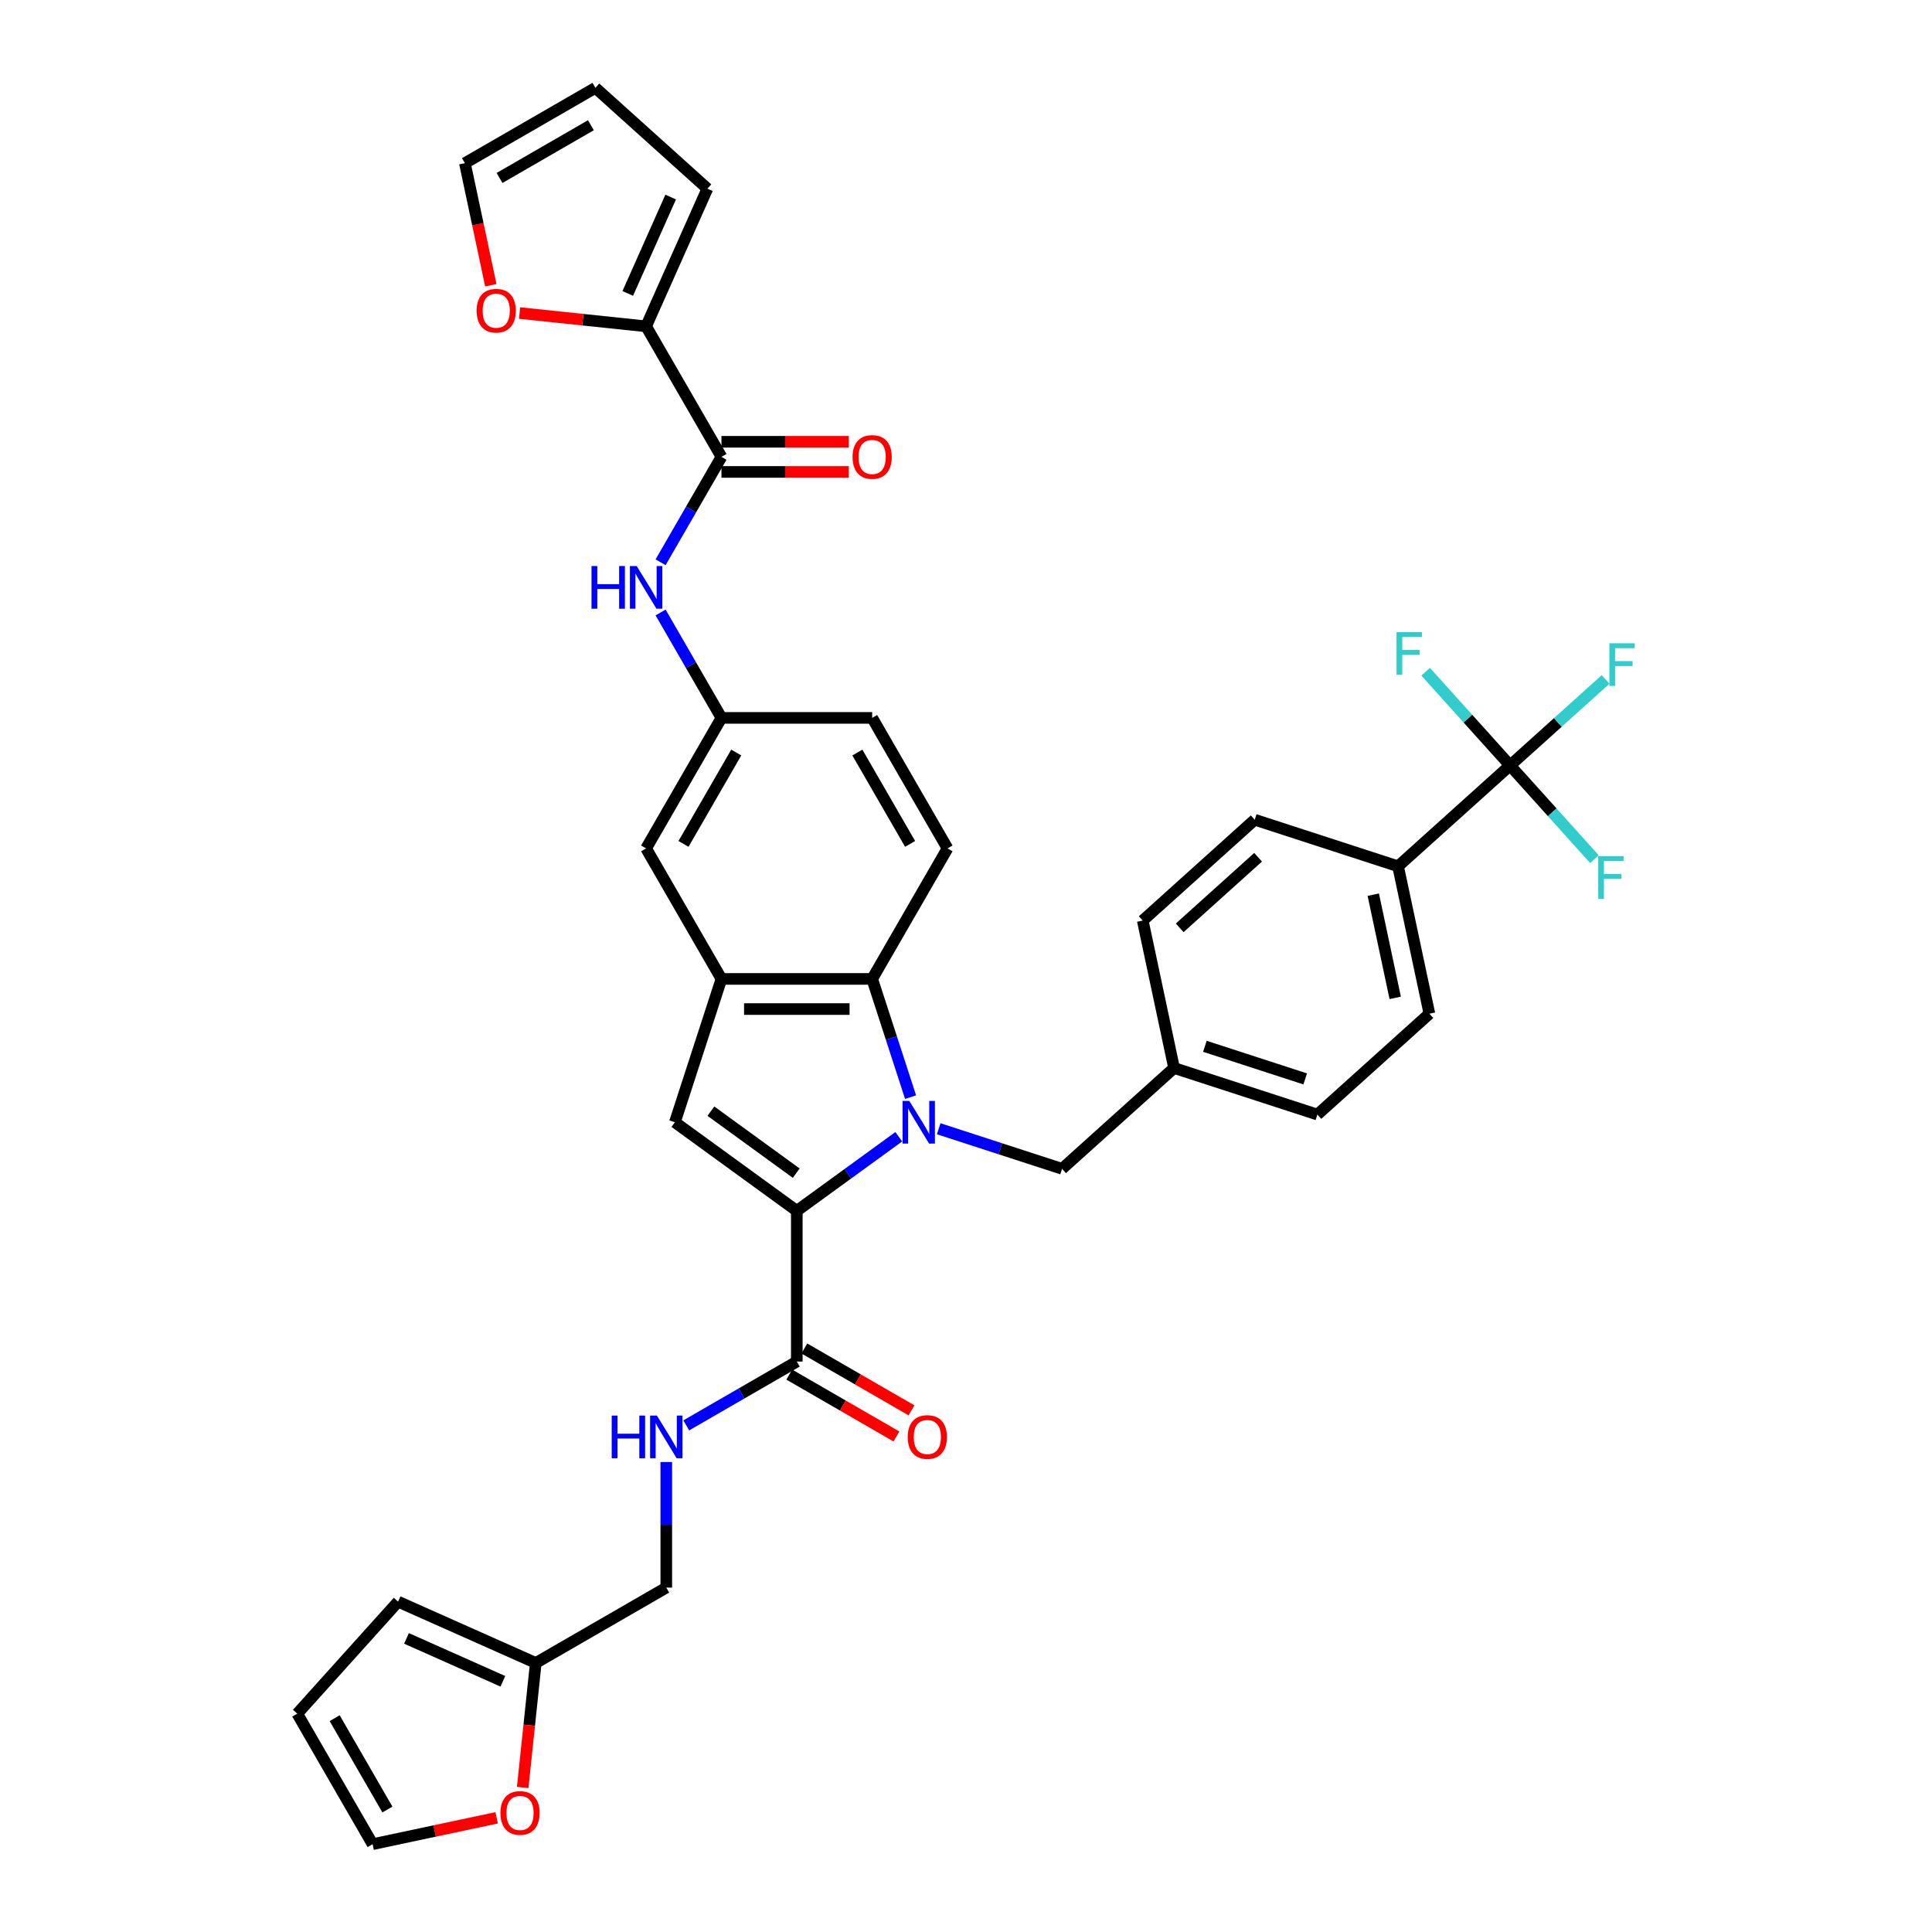 <?xml version='1.0' encoding='iso-8859-1'?>
<svg version='1.1' baseProfile='full'
              xmlns='http://www.w3.org/2000/svg'
                      xmlns:rdkit='http://www.rdkit.org/xml'
                      xmlns:xlink='http://www.w3.org/1999/xlink'
                  xml:space='preserve'
width='1000px' height='1000px' viewBox='0 0 1000 1000'>
<!-- END OF HEADER -->
<rect style='opacity:1.0;fill:#FFFFFF;stroke:none' width='1000' height='1000' x='0' y='0'> </rect>
<path class='bond-0' d='M 465.208,588.382 L 438.818,607.556' style='fill:none;fill-rule:evenodd;stroke:#0000FF;stroke-width:6px;stroke-linecap:butt;stroke-linejoin:miter;stroke-opacity:1' />
<path class='bond-0' d='M 438.818,607.556 L 412.427,626.729' style='fill:none;fill-rule:evenodd;stroke:#000000;stroke-width:6px;stroke-linecap:butt;stroke-linejoin:miter;stroke-opacity:1' />
<path class='bond-1' d='M 471.313,567.883 L 461.372,537.286' style='fill:none;fill-rule:evenodd;stroke:#0000FF;stroke-width:6px;stroke-linecap:butt;stroke-linejoin:miter;stroke-opacity:1' />
<path class='bond-1' d='M 461.372,537.286 L 451.431,506.69' style='fill:none;fill-rule:evenodd;stroke:#000000;stroke-width:6px;stroke-linecap:butt;stroke-linejoin:miter;stroke-opacity:1' />
<path class='bond-2' d='M 485.864,584.234 L 517.794,594.609' style='fill:none;fill-rule:evenodd;stroke:#0000FF;stroke-width:6px;stroke-linecap:butt;stroke-linejoin:miter;stroke-opacity:1' />
<path class='bond-2' d='M 517.794,594.609 L 549.724,604.984' style='fill:none;fill-rule:evenodd;stroke:#000000;stroke-width:6px;stroke-linecap:butt;stroke-linejoin:miter;stroke-opacity:1' />
<path class='bond-3' d='M 412.427,626.729 L 349.319,580.878' style='fill:none;fill-rule:evenodd;stroke:#000000;stroke-width:6px;stroke-linecap:butt;stroke-linejoin:miter;stroke-opacity:1' />
<path class='bond-3' d='M 412.131,607.23 L 367.955,575.134' style='fill:none;fill-rule:evenodd;stroke:#000000;stroke-width:6px;stroke-linecap:butt;stroke-linejoin:miter;stroke-opacity:1' />
<path class='bond-4' d='M 412.427,626.729 L 412.427,704.736' style='fill:none;fill-rule:evenodd;stroke:#000000;stroke-width:6px;stroke-linecap:butt;stroke-linejoin:miter;stroke-opacity:1' />
<path class='bond-5' d='M 349.319,580.878 L 373.424,506.69' style='fill:none;fill-rule:evenodd;stroke:#000000;stroke-width:6px;stroke-linecap:butt;stroke-linejoin:miter;stroke-opacity:1' />
<path class='bond-6' d='M 451.431,506.69 L 373.424,506.69' style='fill:none;fill-rule:evenodd;stroke:#000000;stroke-width:6px;stroke-linecap:butt;stroke-linejoin:miter;stroke-opacity:1' />
<path class='bond-6' d='M 439.73,522.291 L 385.125,522.291' style='fill:none;fill-rule:evenodd;stroke:#000000;stroke-width:6px;stroke-linecap:butt;stroke-linejoin:miter;stroke-opacity:1' />
<path class='bond-7' d='M 451.431,506.69 L 490.434,439.135' style='fill:none;fill-rule:evenodd;stroke:#000000;stroke-width:6px;stroke-linecap:butt;stroke-linejoin:miter;stroke-opacity:1' />
<path class='bond-8' d='M 373.424,506.69 L 334.421,439.135' style='fill:none;fill-rule:evenodd;stroke:#000000;stroke-width:6px;stroke-linecap:butt;stroke-linejoin:miter;stroke-opacity:1' />
<path class='bond-9' d='M 781.604,396.198 L 723.634,448.395' style='fill:none;fill-rule:evenodd;stroke:#000000;stroke-width:6px;stroke-linecap:butt;stroke-linejoin:miter;stroke-opacity:1' />
<path class='bond-10' d='M 781.604,396.198 L 806.33,373.935' style='fill:none;fill-rule:evenodd;stroke:#000000;stroke-width:6px;stroke-linecap:butt;stroke-linejoin:miter;stroke-opacity:1' />
<path class='bond-10' d='M 806.33,373.935 L 831.056,351.672' style='fill:none;fill-rule:evenodd;stroke:#33CCCC;stroke-width:6px;stroke-linecap:butt;stroke-linejoin:miter;stroke-opacity:1' />
<path class='bond-11' d='M 781.604,396.198 L 803.443,420.453' style='fill:none;fill-rule:evenodd;stroke:#000000;stroke-width:6px;stroke-linecap:butt;stroke-linejoin:miter;stroke-opacity:1' />
<path class='bond-11' d='M 803.443,420.453 L 825.282,444.708' style='fill:none;fill-rule:evenodd;stroke:#33CCCC;stroke-width:6px;stroke-linecap:butt;stroke-linejoin:miter;stroke-opacity:1' />
<path class='bond-12' d='M 781.604,396.198 L 759.765,371.944' style='fill:none;fill-rule:evenodd;stroke:#000000;stroke-width:6px;stroke-linecap:butt;stroke-linejoin:miter;stroke-opacity:1' />
<path class='bond-12' d='M 759.765,371.944 L 737.926,347.689' style='fill:none;fill-rule:evenodd;stroke:#33CCCC;stroke-width:6px;stroke-linecap:butt;stroke-linejoin:miter;stroke-opacity:1' />
<path class='bond-13' d='M 373.424,236.469 L 357.674,263.748' style='fill:none;fill-rule:evenodd;stroke:#000000;stroke-width:6px;stroke-linecap:butt;stroke-linejoin:miter;stroke-opacity:1' />
<path class='bond-13' d='M 357.674,263.748 L 341.924,291.028' style='fill:none;fill-rule:evenodd;stroke:#0000FF;stroke-width:6px;stroke-linecap:butt;stroke-linejoin:miter;stroke-opacity:1' />
<path class='bond-14' d='M 373.424,236.469 L 334.421,168.913' style='fill:none;fill-rule:evenodd;stroke:#000000;stroke-width:6px;stroke-linecap:butt;stroke-linejoin:miter;stroke-opacity:1' />
<path class='bond-15' d='M 373.424,244.269 L 406.382,244.269' style='fill:none;fill-rule:evenodd;stroke:#000000;stroke-width:6px;stroke-linecap:butt;stroke-linejoin:miter;stroke-opacity:1' />
<path class='bond-15' d='M 406.382,244.269 L 439.34,244.269' style='fill:none;fill-rule:evenodd;stroke:#FF0000;stroke-width:6px;stroke-linecap:butt;stroke-linejoin:miter;stroke-opacity:1' />
<path class='bond-15' d='M 373.424,228.668 L 406.382,228.668' style='fill:none;fill-rule:evenodd;stroke:#000000;stroke-width:6px;stroke-linecap:butt;stroke-linejoin:miter;stroke-opacity:1' />
<path class='bond-15' d='M 406.382,228.668 L 439.34,228.668' style='fill:none;fill-rule:evenodd;stroke:#FF0000;stroke-width:6px;stroke-linecap:butt;stroke-linejoin:miter;stroke-opacity:1' />
<path class='bond-16' d='M 412.427,704.736 L 383.814,721.256' style='fill:none;fill-rule:evenodd;stroke:#000000;stroke-width:6px;stroke-linecap:butt;stroke-linejoin:miter;stroke-opacity:1' />
<path class='bond-16' d='M 383.814,721.256 L 355.2,737.776' style='fill:none;fill-rule:evenodd;stroke:#0000FF;stroke-width:6px;stroke-linecap:butt;stroke-linejoin:miter;stroke-opacity:1' />
<path class='bond-17' d='M 408.527,711.491 L 436.259,727.502' style='fill:none;fill-rule:evenodd;stroke:#000000;stroke-width:6px;stroke-linecap:butt;stroke-linejoin:miter;stroke-opacity:1' />
<path class='bond-17' d='M 436.259,727.502 L 463.992,743.514' style='fill:none;fill-rule:evenodd;stroke:#FF0000;stroke-width:6px;stroke-linecap:butt;stroke-linejoin:miter;stroke-opacity:1' />
<path class='bond-17' d='M 416.328,697.98 L 444.06,713.991' style='fill:none;fill-rule:evenodd;stroke:#000000;stroke-width:6px;stroke-linecap:butt;stroke-linejoin:miter;stroke-opacity:1' />
<path class='bond-17' d='M 444.06,713.991 L 471.792,730.002' style='fill:none;fill-rule:evenodd;stroke:#FF0000;stroke-width:6px;stroke-linecap:butt;stroke-linejoin:miter;stroke-opacity:1' />
<path class='bond-18' d='M 334.421,168.913 L 301.677,165.472' style='fill:none;fill-rule:evenodd;stroke:#000000;stroke-width:6px;stroke-linecap:butt;stroke-linejoin:miter;stroke-opacity:1' />
<path class='bond-18' d='M 301.677,165.472 L 268.933,162.03' style='fill:none;fill-rule:evenodd;stroke:#FF0000;stroke-width:6px;stroke-linecap:butt;stroke-linejoin:miter;stroke-opacity:1' />
<path class='bond-19' d='M 334.421,168.913 L 366.149,97.651' style='fill:none;fill-rule:evenodd;stroke:#000000;stroke-width:6px;stroke-linecap:butt;stroke-linejoin:miter;stroke-opacity:1' />
<path class='bond-19' d='M 324.928,151.878 L 347.138,101.995' style='fill:none;fill-rule:evenodd;stroke:#000000;stroke-width:6px;stroke-linecap:butt;stroke-linejoin:miter;stroke-opacity:1' />
<path class='bond-20' d='M 341.924,317.02 L 357.674,344.3' style='fill:none;fill-rule:evenodd;stroke:#0000FF;stroke-width:6px;stroke-linecap:butt;stroke-linejoin:miter;stroke-opacity:1' />
<path class='bond-20' d='M 357.674,344.3 L 373.424,371.579' style='fill:none;fill-rule:evenodd;stroke:#000000;stroke-width:6px;stroke-linecap:butt;stroke-linejoin:miter;stroke-opacity:1' />
<path class='bond-21' d='M 549.724,604.984 L 607.694,552.787' style='fill:none;fill-rule:evenodd;stroke:#000000;stroke-width:6px;stroke-linecap:butt;stroke-linejoin:miter;stroke-opacity:1' />
<path class='bond-22' d='M 344.872,756.735 L 344.872,789.24' style='fill:none;fill-rule:evenodd;stroke:#0000FF;stroke-width:6px;stroke-linecap:butt;stroke-linejoin:miter;stroke-opacity:1' />
<path class='bond-22' d='M 344.872,789.24 L 344.872,821.745' style='fill:none;fill-rule:evenodd;stroke:#000000;stroke-width:6px;stroke-linecap:butt;stroke-linejoin:miter;stroke-opacity:1' />
<path class='bond-23' d='M 490.434,439.135 L 451.431,371.579' style='fill:none;fill-rule:evenodd;stroke:#000000;stroke-width:6px;stroke-linecap:butt;stroke-linejoin:miter;stroke-opacity:1' />
<path class='bond-23' d='M 471.072,436.802 L 443.77,389.513' style='fill:none;fill-rule:evenodd;stroke:#000000;stroke-width:6px;stroke-linecap:butt;stroke-linejoin:miter;stroke-opacity:1' />
<path class='bond-24' d='M 723.634,448.395 L 739.852,524.696' style='fill:none;fill-rule:evenodd;stroke:#000000;stroke-width:6px;stroke-linecap:butt;stroke-linejoin:miter;stroke-opacity:1' />
<path class='bond-24' d='M 710.806,463.084 L 722.159,516.495' style='fill:none;fill-rule:evenodd;stroke:#000000;stroke-width:6px;stroke-linecap:butt;stroke-linejoin:miter;stroke-opacity:1' />
<path class='bond-25' d='M 723.634,448.395 L 649.446,424.289' style='fill:none;fill-rule:evenodd;stroke:#000000;stroke-width:6px;stroke-linecap:butt;stroke-linejoin:miter;stroke-opacity:1' />
<path class='bond-26' d='M 277.317,860.748 L 344.872,821.745' style='fill:none;fill-rule:evenodd;stroke:#000000;stroke-width:6px;stroke-linecap:butt;stroke-linejoin:miter;stroke-opacity:1' />
<path class='bond-27' d='M 277.317,860.748 L 273.929,892.977' style='fill:none;fill-rule:evenodd;stroke:#000000;stroke-width:6px;stroke-linecap:butt;stroke-linejoin:miter;stroke-opacity:1' />
<path class='bond-27' d='M 273.929,892.977 L 270.542,925.206' style='fill:none;fill-rule:evenodd;stroke:#FF0000;stroke-width:6px;stroke-linecap:butt;stroke-linejoin:miter;stroke-opacity:1' />
<path class='bond-28' d='M 277.317,860.748 L 206.054,829.02' style='fill:none;fill-rule:evenodd;stroke:#000000;stroke-width:6px;stroke-linecap:butt;stroke-linejoin:miter;stroke-opacity:1' />
<path class='bond-28' d='M 260.282,870.241 L 210.398,848.032' style='fill:none;fill-rule:evenodd;stroke:#000000;stroke-width:6px;stroke-linecap:butt;stroke-linejoin:miter;stroke-opacity:1' />
<path class='bond-29' d='M 254.053,147.639 L 247.339,116.048' style='fill:none;fill-rule:evenodd;stroke:#FF0000;stroke-width:6px;stroke-linecap:butt;stroke-linejoin:miter;stroke-opacity:1' />
<path class='bond-29' d='M 247.339,116.048 L 240.624,84.458' style='fill:none;fill-rule:evenodd;stroke:#000000;stroke-width:6px;stroke-linecap:butt;stroke-linejoin:miter;stroke-opacity:1' />
<path class='bond-30' d='M 334.421,439.135 L 373.424,371.579' style='fill:none;fill-rule:evenodd;stroke:#000000;stroke-width:6px;stroke-linecap:butt;stroke-linejoin:miter;stroke-opacity:1' />
<path class='bond-30' d='M 353.783,436.802 L 381.085,389.513' style='fill:none;fill-rule:evenodd;stroke:#000000;stroke-width:6px;stroke-linecap:butt;stroke-linejoin:miter;stroke-opacity:1' />
<path class='bond-31' d='M 257.072,940.897 L 224.966,947.721' style='fill:none;fill-rule:evenodd;stroke:#FF0000;stroke-width:6px;stroke-linecap:butt;stroke-linejoin:miter;stroke-opacity:1' />
<path class='bond-31' d='M 224.966,947.721 L 192.861,954.545' style='fill:none;fill-rule:evenodd;stroke:#000000;stroke-width:6px;stroke-linecap:butt;stroke-linejoin:miter;stroke-opacity:1' />
<path class='bond-32' d='M 373.424,371.579 L 451.431,371.579' style='fill:none;fill-rule:evenodd;stroke:#000000;stroke-width:6px;stroke-linecap:butt;stroke-linejoin:miter;stroke-opacity:1' />
<path class='bond-33' d='M 366.149,97.651 L 308.179,45.455' style='fill:none;fill-rule:evenodd;stroke:#000000;stroke-width:6px;stroke-linecap:butt;stroke-linejoin:miter;stroke-opacity:1' />
<path class='bond-34' d='M 206.054,829.02 L 153.858,886.99' style='fill:none;fill-rule:evenodd;stroke:#000000;stroke-width:6px;stroke-linecap:butt;stroke-linejoin:miter;stroke-opacity:1' />
<path class='bond-35' d='M 240.624,84.458 L 308.179,45.455' style='fill:none;fill-rule:evenodd;stroke:#000000;stroke-width:6px;stroke-linecap:butt;stroke-linejoin:miter;stroke-opacity:1' />
<path class='bond-35' d='M 258.558,92.118 L 305.847,64.816' style='fill:none;fill-rule:evenodd;stroke:#000000;stroke-width:6px;stroke-linecap:butt;stroke-linejoin:miter;stroke-opacity:1' />
<path class='bond-36' d='M 192.861,954.545 L 153.858,886.99' style='fill:none;fill-rule:evenodd;stroke:#000000;stroke-width:6px;stroke-linecap:butt;stroke-linejoin:miter;stroke-opacity:1' />
<path class='bond-36' d='M 200.522,936.612 L 173.22,889.323' style='fill:none;fill-rule:evenodd;stroke:#000000;stroke-width:6px;stroke-linecap:butt;stroke-linejoin:miter;stroke-opacity:1' />
<path class='bond-37' d='M 739.852,524.696 L 681.882,576.893' style='fill:none;fill-rule:evenodd;stroke:#000000;stroke-width:6px;stroke-linecap:butt;stroke-linejoin:miter;stroke-opacity:1' />
<path class='bond-38' d='M 649.446,424.289 L 591.476,476.486' style='fill:none;fill-rule:evenodd;stroke:#000000;stroke-width:6px;stroke-linecap:butt;stroke-linejoin:miter;stroke-opacity:1' />
<path class='bond-38' d='M 651.189,443.713 L 610.61,480.25' style='fill:none;fill-rule:evenodd;stroke:#000000;stroke-width:6px;stroke-linecap:butt;stroke-linejoin:miter;stroke-opacity:1' />
<path class='bond-39' d='M 607.694,552.787 L 591.476,476.486' style='fill:none;fill-rule:evenodd;stroke:#000000;stroke-width:6px;stroke-linecap:butt;stroke-linejoin:miter;stroke-opacity:1' />
<path class='bond-40' d='M 607.694,552.787 L 681.882,576.893' style='fill:none;fill-rule:evenodd;stroke:#000000;stroke-width:6px;stroke-linecap:butt;stroke-linejoin:miter;stroke-opacity:1' />
<path class='bond-40' d='M 623.643,541.565 L 675.575,558.439' style='fill:none;fill-rule:evenodd;stroke:#000000;stroke-width:6px;stroke-linecap:butt;stroke-linejoin:miter;stroke-opacity:1' />
<path  class='atom-0' d='M 470.653 569.833
L 477.892 581.534
Q 478.609 582.688, 479.764 584.779
Q 480.918 586.869, 480.981 586.994
L 480.981 569.833
L 483.914 569.833
L 483.914 591.924
L 480.887 591.924
L 473.118 579.131
Q 472.213 577.633, 471.245 575.917
Q 470.309 574.201, 470.029 573.671
L 470.029 591.924
L 467.158 591.924
L 467.158 569.833
L 470.653 569.833
' fill='#0000FF'/>
<path  class='atom-9' d='M 306.167 292.978
L 309.163 292.978
L 309.163 302.37
L 320.458 302.37
L 320.458 292.978
L 323.454 292.978
L 323.454 315.07
L 320.458 315.07
L 320.458 304.866
L 309.163 304.866
L 309.163 315.07
L 306.167 315.07
L 306.167 292.978
' fill='#0000FF'/>
<path  class='atom-9' d='M 329.538 292.978
L 336.777 304.679
Q 337.495 305.834, 338.649 307.924
Q 339.804 310.015, 339.866 310.14
L 339.866 292.978
L 342.799 292.978
L 342.799 315.07
L 339.772 315.07
L 332.003 302.277
Q 331.098 300.779, 330.131 299.063
Q 329.195 297.347, 328.914 296.816
L 328.914 315.07
L 326.043 315.07
L 326.043 292.978
L 329.538 292.978
' fill='#0000FF'/>
<path  class='atom-11' d='M 316.618 732.693
L 319.614 732.693
L 319.614 742.085
L 330.909 742.085
L 330.909 732.693
L 333.904 732.693
L 333.904 754.784
L 330.909 754.784
L 330.909 744.581
L 319.614 744.581
L 319.614 754.784
L 316.618 754.784
L 316.618 732.693
' fill='#0000FF'/>
<path  class='atom-11' d='M 339.989 732.693
L 347.228 744.394
Q 347.945 745.549, 349.1 747.639
Q 350.254 749.73, 350.317 749.854
L 350.317 732.693
L 353.25 732.693
L 353.25 754.784
L 350.223 754.784
L 342.454 741.991
Q 341.549 740.494, 340.582 738.778
Q 339.646 737.061, 339.365 736.531
L 339.365 754.784
L 336.494 754.784
L 336.494 732.693
L 339.989 732.693
' fill='#0000FF'/>
<path  class='atom-15' d='M 246.701 160.822
Q 246.701 155.517, 249.322 152.553
Q 251.943 149.589, 256.842 149.589
Q 261.741 149.589, 264.362 152.553
Q 266.983 155.517, 266.983 160.822
Q 266.983 166.189, 264.331 169.246
Q 261.679 172.273, 256.842 172.273
Q 251.975 172.273, 249.322 169.246
Q 246.701 166.22, 246.701 160.822
M 256.842 169.777
Q 260.212 169.777, 262.022 167.53
Q 263.863 165.252, 263.863 160.822
Q 263.863 156.485, 262.022 154.3
Q 260.212 152.085, 256.842 152.085
Q 253.472 152.085, 251.631 154.269
Q 249.822 156.453, 249.822 160.822
Q 249.822 165.284, 251.631 167.53
Q 253.472 169.777, 256.842 169.777
' fill='#FF0000'/>
<path  class='atom-17' d='M 259.022 938.389
Q 259.022 933.085, 261.643 930.121
Q 264.264 927.157, 269.163 927.157
Q 274.062 927.157, 276.683 930.121
Q 279.304 933.085, 279.304 938.389
Q 279.304 943.756, 276.651 946.814
Q 273.999 949.841, 269.163 949.841
Q 264.295 949.841, 261.643 946.814
Q 259.022 943.787, 259.022 938.389
M 269.163 947.345
Q 272.533 947.345, 274.342 945.098
Q 276.183 942.82, 276.183 938.389
Q 276.183 934.052, 274.342 931.868
Q 272.533 929.653, 269.163 929.653
Q 265.793 929.653, 263.952 931.837
Q 262.142 934.021, 262.142 938.389
Q 262.142 942.851, 263.952 945.098
Q 265.793 947.345, 269.163 947.345
' fill='#FF0000'/>
<path  class='atom-20' d='M 441.29 236.531
Q 441.29 231.227, 443.911 228.262
Q 446.532 225.298, 451.431 225.298
Q 456.329 225.298, 458.95 228.262
Q 461.571 231.227, 461.571 236.531
Q 461.571 241.898, 458.919 244.956
Q 456.267 247.982, 451.431 247.982
Q 446.563 247.982, 443.911 244.956
Q 441.29 241.929, 441.29 236.531
M 451.431 245.486
Q 454.8 245.486, 456.61 243.239
Q 458.451 240.962, 458.451 236.531
Q 458.451 232.194, 456.61 230.01
Q 454.8 227.794, 451.431 227.794
Q 448.061 227.794, 446.22 229.978
Q 444.41 232.163, 444.41 236.531
Q 444.41 240.993, 446.22 243.239
Q 448.061 245.486, 451.431 245.486
' fill='#FF0000'/>
<path  class='atom-21' d='M 469.842 743.801
Q 469.842 738.497, 472.463 735.532
Q 475.084 732.568, 479.983 732.568
Q 484.882 732.568, 487.503 735.532
Q 490.124 738.497, 490.124 743.801
Q 490.124 749.168, 487.471 752.226
Q 484.819 755.252, 479.983 755.252
Q 475.115 755.252, 472.463 752.226
Q 469.842 749.199, 469.842 743.801
M 479.983 752.756
Q 483.353 752.756, 485.162 750.51
Q 487.003 748.232, 487.003 743.801
Q 487.003 739.464, 485.162 737.28
Q 483.353 735.064, 479.983 735.064
Q 476.613 735.064, 474.772 737.249
Q 472.962 739.433, 472.962 743.801
Q 472.962 748.263, 474.772 750.51
Q 476.613 752.756, 479.983 752.756
' fill='#FF0000'/>
<path  class='atom-27' d='M 833.006 332.956
L 846.142 332.956
L 846.142 335.484
L 835.97 335.484
L 835.97 342.192
L 845.019 342.192
L 845.019 344.751
L 835.97 344.751
L 835.97 355.048
L 833.006 355.048
L 833.006 332.956
' fill='#33CCCC'/>
<path  class='atom-28' d='M 827.232 443.123
L 840.368 443.123
L 840.368 445.65
L 830.196 445.65
L 830.196 452.358
L 839.245 452.358
L 839.245 454.917
L 830.196 454.917
L 830.196 465.214
L 827.232 465.214
L 827.232 443.123
' fill='#33CCCC'/>
<path  class='atom-29' d='M 722.839 327.183
L 735.976 327.183
L 735.976 329.71
L 725.804 329.71
L 725.804 336.419
L 734.852 336.419
L 734.852 338.977
L 725.804 338.977
L 725.804 349.274
L 722.839 349.274
L 722.839 327.183
' fill='#33CCCC'/>
</svg>
